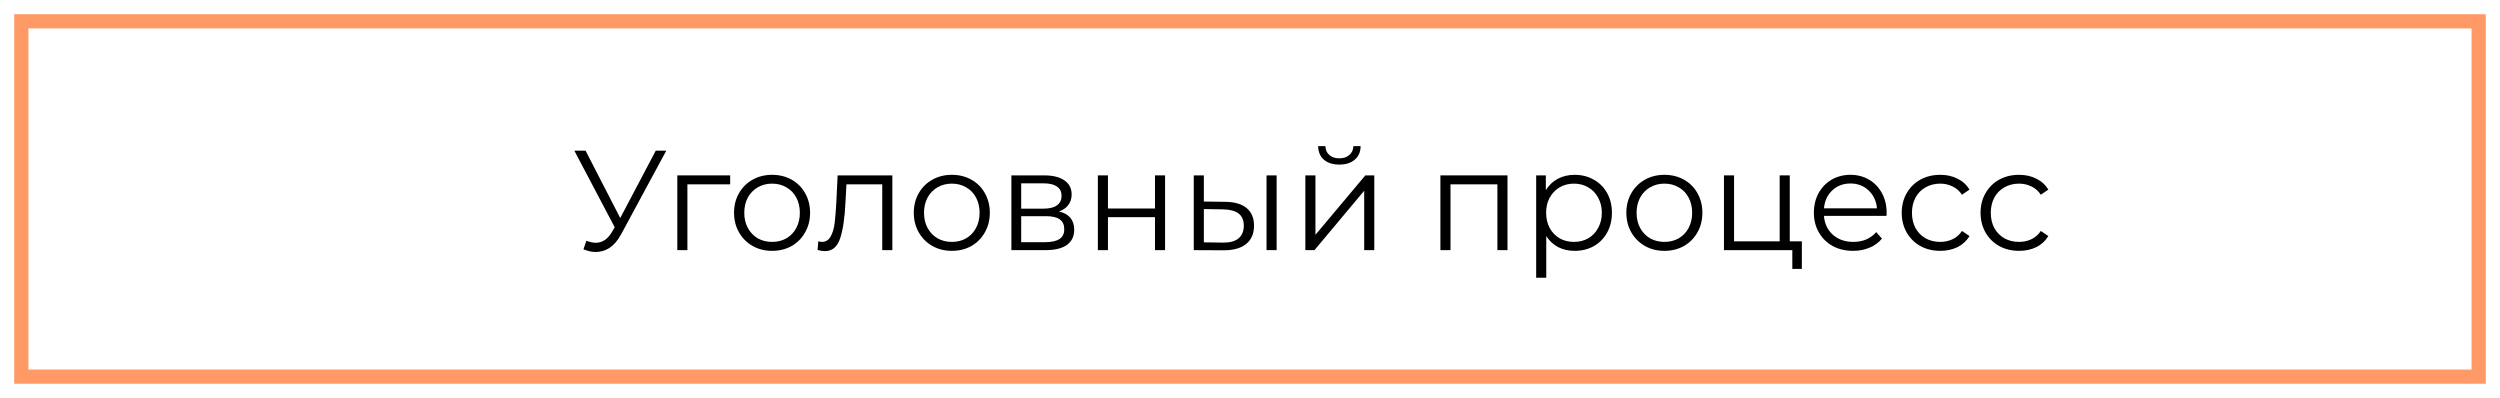 <?xml version="1.0" encoding="UTF-8"?> <svg xmlns="http://www.w3.org/2000/svg" width="1759" height="280" viewBox="0 0 1759 280" fill="none"> <g filter="url(#filter0_d)"> <rect x="15" y="15" width="1729" height="250" stroke="#FF9966" stroke-width="10"></rect> </g> <path d="M468.8 106L437 164.9C434.733 169.1 432.067 172.233 429 174.3C426 176.3 422.7 177.3 419.1 177.3C416.433 177.3 413.567 176.666 410.5 175.4L412.6 169.4C415 170.333 417.2 170.8 419.2 170.8C423.8 170.8 427.567 168.3 430.5 163.3L432.5 159.9L404.1 106H412L436.4 153.4L461.4 106H468.8Z" fill="black"></path> <path d="M513.753 129.7H483.653V176H476.553V123.4H513.753V129.7Z" fill="black"></path> <path d="M543.273 176.5C538.206 176.5 533.639 175.366 529.573 173.1C525.506 170.766 522.306 167.566 519.973 163.5C517.639 159.433 516.473 154.833 516.473 149.7C516.473 144.566 517.639 139.966 519.973 135.9C522.306 131.833 525.506 128.666 529.573 126.4C533.639 124.133 538.206 123 543.273 123C548.339 123 552.906 124.133 556.973 126.4C561.039 128.666 564.206 131.833 566.473 135.9C568.806 139.966 569.973 144.566 569.973 149.7C569.973 154.833 568.806 159.433 566.473 163.5C564.206 167.566 561.039 170.766 556.973 173.1C552.906 175.366 548.339 176.5 543.273 176.5ZM543.273 170.2C547.006 170.2 550.339 169.366 553.273 167.7C556.273 165.966 558.606 163.533 560.273 160.4C561.939 157.266 562.773 153.7 562.773 149.7C562.773 145.7 561.939 142.133 560.273 139C558.606 135.866 556.273 133.466 553.273 131.8C550.339 130.066 547.006 129.2 543.273 129.2C539.539 129.2 536.173 130.066 533.173 131.8C530.239 133.466 527.906 135.866 526.173 139C524.506 142.133 523.673 145.7 523.673 149.7C523.673 153.7 524.506 157.266 526.173 160.4C527.906 163.533 530.239 165.966 533.173 167.7C536.173 169.366 539.539 170.2 543.273 170.2Z" fill="black"></path> <path d="M627.854 123.4V176H620.754V129.7H595.554L594.854 142.7C594.321 153.633 593.054 162.033 591.054 167.9C589.054 173.766 585.487 176.7 580.354 176.7C578.954 176.7 577.254 176.433 575.254 175.9L575.754 169.8C576.954 170.066 577.787 170.2 578.254 170.2C580.987 170.2 583.054 168.933 584.454 166.4C585.854 163.866 586.787 160.733 587.254 157C587.721 153.266 588.121 148.333 588.454 142.2L589.354 123.4H627.854Z" fill="black"></path> <path d="M669.738 176.5C664.671 176.5 660.104 175.366 656.038 173.1C651.971 170.766 648.771 167.566 646.438 163.5C644.104 159.433 642.938 154.833 642.938 149.7C642.938 144.566 644.104 139.966 646.438 135.9C648.771 131.833 651.971 128.666 656.038 126.4C660.104 124.133 664.671 123 669.738 123C674.804 123 679.371 124.133 683.438 126.4C687.504 128.666 690.671 131.833 692.938 135.9C695.271 139.966 696.438 144.566 696.438 149.7C696.438 154.833 695.271 159.433 692.938 163.5C690.671 167.566 687.504 170.766 683.438 173.1C679.371 175.366 674.804 176.5 669.738 176.5ZM669.738 170.2C673.471 170.2 676.804 169.366 679.738 167.7C682.738 165.966 685.071 163.533 686.738 160.4C688.404 157.266 689.238 153.7 689.238 149.7C689.238 145.7 688.404 142.133 686.738 139C685.071 135.866 682.738 133.466 679.738 131.8C676.804 130.066 673.471 129.2 669.738 129.2C666.004 129.2 662.638 130.066 659.638 131.8C656.704 133.466 654.371 135.866 652.638 139C650.971 142.133 650.138 145.7 650.138 149.7C650.138 153.7 650.971 157.266 652.638 160.4C654.371 163.533 656.704 165.966 659.638 167.7C662.638 169.366 666.004 170.2 669.738 170.2Z" fill="black"></path> <path d="M745.112 148.8C752.245 150.466 755.812 154.766 755.812 161.7C755.812 166.3 754.112 169.833 750.712 172.3C747.312 174.766 742.245 176 735.512 176H711.612V123.4H734.812C740.812 123.4 745.512 124.566 748.912 126.9C752.312 129.233 754.012 132.566 754.012 136.9C754.012 139.766 753.212 142.233 751.612 144.3C750.078 146.3 747.912 147.8 745.112 148.8ZM718.512 146.8H734.312C738.378 146.8 741.478 146.033 743.612 144.5C745.812 142.966 746.912 140.733 746.912 137.8C746.912 134.866 745.812 132.666 743.612 131.2C741.478 129.733 738.378 129 734.312 129H718.512V146.8ZM735.212 170.4C739.745 170.4 743.145 169.666 745.412 168.2C747.678 166.733 748.812 164.433 748.812 161.3C748.812 158.166 747.778 155.866 745.712 154.4C743.645 152.866 740.378 152.1 735.912 152.1H718.512V170.4H735.212Z" fill="black"></path> <path d="M772.452 123.4H779.552V146.7H812.652V123.4H819.752V176H812.652V152.8H779.552V176H772.452V123.4Z" fill="black"></path> <path d="M862.032 142C868.632 142.066 873.665 143.533 877.132 146.4C880.599 149.266 882.332 153.4 882.332 158.8C882.332 164.4 880.465 168.7 876.732 171.7C872.999 174.7 867.665 176.166 860.732 176.1L839.932 176V123.4H847.032V141.8L862.032 142ZM891.132 123.4H898.232V176H891.132V123.4ZM860.332 170.7C865.199 170.766 868.865 169.8 871.332 167.8C873.865 165.733 875.132 162.733 875.132 158.8C875.132 154.933 873.899 152.066 871.432 150.2C868.965 148.333 865.265 147.366 860.332 147.3L847.032 147.1V170.5L860.332 170.7Z" fill="black"></path> <path d="M918.448 123.4H925.548V165.2L960.648 123.4H966.948V176H959.848V134.2L924.848 176H918.448V123.4ZM942.348 115.8C937.814 115.8 934.214 114.666 931.548 112.4C928.881 110.133 927.514 106.933 927.448 102.8H932.548C932.614 105.4 933.548 107.5 935.348 109.1C937.148 110.633 939.481 111.4 942.348 111.4C945.214 111.4 947.548 110.633 949.348 109.1C951.214 107.5 952.181 105.4 952.248 102.8H957.348C957.281 106.933 955.881 110.133 953.148 112.4C950.481 114.666 946.881 115.8 942.348 115.8Z" fill="black"></path> <path d="M1060.67 123.4V176H1053.57V129.7H1020.57V176H1013.47V123.4H1060.67Z" fill="black"></path> <path d="M1107.95 123C1112.88 123 1117.35 124.133 1121.35 126.4C1125.35 128.6 1128.48 131.733 1130.75 135.8C1133.02 139.866 1134.15 144.5 1134.15 149.7C1134.15 154.966 1133.02 159.633 1130.75 163.7C1128.48 167.766 1125.35 170.933 1121.35 173.2C1117.42 175.4 1112.95 176.5 1107.95 176.5C1103.68 176.5 1099.82 175.633 1096.35 173.9C1092.95 172.1 1090.15 169.5 1087.95 166.1V195.4H1080.85V123.4H1087.65V133.8C1089.78 130.333 1092.58 127.666 1096.05 125.8C1099.58 123.933 1103.55 123 1107.95 123ZM1107.45 170.2C1111.12 170.2 1114.45 169.366 1117.45 167.7C1120.45 165.966 1122.78 163.533 1124.45 160.4C1126.18 157.266 1127.05 153.7 1127.05 149.7C1127.05 145.7 1126.18 142.166 1124.45 139.1C1122.78 135.966 1120.45 133.533 1117.45 131.8C1114.45 130.066 1111.12 129.2 1107.45 129.2C1103.72 129.2 1100.35 130.066 1097.35 131.8C1094.42 133.533 1092.08 135.966 1090.35 139.1C1088.68 142.166 1087.85 145.7 1087.85 149.7C1087.85 153.7 1088.68 157.266 1090.35 160.4C1092.08 163.533 1094.42 165.966 1097.35 167.7C1100.35 169.366 1103.72 170.2 1107.45 170.2Z" fill="black"></path> <path d="M1171.1 176.5C1166.04 176.5 1161.47 175.366 1157.4 173.1C1153.34 170.766 1150.14 167.566 1147.8 163.5C1145.47 159.433 1144.3 154.833 1144.3 149.7C1144.3 144.566 1145.47 139.966 1147.8 135.9C1150.14 131.833 1153.34 128.666 1157.4 126.4C1161.47 124.133 1166.04 123 1171.1 123C1176.17 123 1180.74 124.133 1184.8 126.4C1188.87 128.666 1192.04 131.833 1194.3 135.9C1196.64 139.966 1197.8 144.566 1197.8 149.7C1197.8 154.833 1196.64 159.433 1194.3 163.5C1192.04 167.566 1188.87 170.766 1184.8 173.1C1180.74 175.366 1176.17 176.5 1171.1 176.5ZM1171.1 170.2C1174.84 170.2 1178.17 169.366 1181.1 167.7C1184.1 165.966 1186.44 163.533 1188.1 160.4C1189.77 157.266 1190.6 153.7 1190.6 149.7C1190.6 145.7 1189.77 142.133 1188.1 139C1186.44 135.866 1184.1 133.466 1181.1 131.8C1178.17 130.066 1174.84 129.2 1171.1 129.2C1167.37 129.2 1164 130.066 1161 131.8C1158.07 133.466 1155.74 135.866 1154 139C1152.34 142.133 1151.5 145.7 1151.5 149.7C1151.5 153.7 1152.34 157.266 1154 160.4C1155.74 163.533 1158.07 165.966 1161 167.7C1164 169.366 1167.37 170.2 1171.1 170.2Z" fill="black"></path> <path d="M1267.78 169.8V189.2H1261.08V176H1212.98V123.4H1220.08V169.8H1252.18V123.4H1259.28V169.8H1267.78Z" fill="black"></path> <path d="M1327.34 151.9H1283.34C1283.74 157.366 1285.84 161.8 1289.64 165.2C1293.44 168.533 1298.24 170.2 1304.04 170.2C1307.31 170.2 1310.31 169.633 1313.04 168.5C1315.77 167.3 1318.14 165.566 1320.14 163.3L1324.14 167.9C1321.81 170.7 1318.87 172.833 1315.34 174.3C1311.87 175.766 1308.04 176.5 1303.84 176.5C1298.44 176.5 1293.64 175.366 1289.44 173.1C1285.31 170.766 1282.07 167.566 1279.74 163.5C1277.41 159.433 1276.24 154.833 1276.24 149.7C1276.24 144.566 1277.34 139.966 1279.54 135.9C1281.81 131.833 1284.87 128.666 1288.74 126.4C1292.67 124.133 1297.07 123 1301.94 123C1306.81 123 1311.17 124.133 1315.04 126.4C1318.91 128.666 1321.94 131.833 1324.14 135.9C1326.34 139.9 1327.44 144.5 1327.44 149.7L1327.34 151.9ZM1301.94 129.1C1296.87 129.1 1292.61 130.733 1289.14 134C1285.74 137.2 1283.81 141.4 1283.34 146.6H1320.64C1320.17 141.4 1318.21 137.2 1314.74 134C1311.34 130.733 1307.07 129.1 1301.94 129.1Z" fill="black"></path> <path d="M1365.15 176.5C1359.95 176.5 1355.29 175.366 1351.15 173.1C1347.09 170.833 1343.89 167.666 1341.55 163.6C1339.22 159.466 1338.05 154.833 1338.05 149.7C1338.05 144.566 1339.22 139.966 1341.55 135.9C1343.89 131.833 1347.09 128.666 1351.15 126.4C1355.29 124.133 1359.95 123 1365.15 123C1369.69 123 1373.72 123.9 1377.25 125.7C1380.85 127.433 1383.69 130 1385.75 133.4L1380.45 137C1378.72 134.4 1376.52 132.466 1373.85 131.2C1371.19 129.866 1368.29 129.2 1365.15 129.2C1361.35 129.2 1357.92 130.066 1354.85 131.8C1351.85 133.466 1349.49 135.866 1347.75 139C1346.09 142.133 1345.25 145.7 1345.25 149.7C1345.25 153.766 1346.09 157.366 1347.75 160.5C1349.49 163.566 1351.85 165.966 1354.85 167.7C1357.92 169.366 1361.35 170.2 1365.15 170.2C1368.29 170.2 1371.19 169.566 1373.85 168.3C1376.52 167.033 1378.72 165.1 1380.45 162.5L1385.75 166.1C1383.69 169.5 1380.85 172.1 1377.25 173.9C1373.65 175.633 1369.62 176.5 1365.15 176.5Z" fill="black"></path> <path d="M1420.62 176.5C1415.42 176.5 1410.76 175.366 1406.62 173.1C1402.56 170.833 1399.36 167.666 1397.02 163.6C1394.69 159.466 1393.52 154.833 1393.52 149.7C1393.52 144.566 1394.69 139.966 1397.02 135.9C1399.36 131.833 1402.56 128.666 1406.62 126.4C1410.76 124.133 1415.42 123 1420.62 123C1425.16 123 1429.19 123.9 1432.72 125.7C1436.32 127.433 1439.16 130 1441.22 133.4L1435.92 137C1434.19 134.4 1431.99 132.466 1429.32 131.2C1426.66 129.866 1423.76 129.2 1420.62 129.2C1416.82 129.2 1413.39 130.066 1410.32 131.8C1407.32 133.466 1404.96 135.866 1403.22 139C1401.56 142.133 1400.72 145.7 1400.72 149.7C1400.72 153.766 1401.56 157.366 1403.22 160.5C1404.96 163.566 1407.32 165.966 1410.32 167.7C1413.39 169.366 1416.82 170.2 1420.62 170.2C1423.76 170.2 1426.66 169.566 1429.32 168.3C1431.99 167.033 1434.19 165.1 1435.92 162.5L1441.22 166.1C1439.16 169.5 1436.32 172.1 1432.72 173.9C1429.12 175.633 1425.09 176.5 1420.62 176.5Z" fill="black"></path> <defs> <filter id="filter0_d" x="0" y="0" width="1759" height="280" filterUnits="userSpaceOnUse" color-interpolation-filters="sRGB"> <feFlood flood-opacity="0" result="BackgroundImageFix"></feFlood> <feColorMatrix in="SourceAlpha" type="matrix" values="0 0 0 0 0 0 0 0 0 0 0 0 0 0 0 0 0 0 127 0"></feColorMatrix> <feOffset></feOffset> <feGaussianBlur stdDeviation="5"></feGaussianBlur> <feColorMatrix type="matrix" values="0 0 0 0 1 0 0 0 0 0.6 0 0 0 0 0.4 0 0 0 0.5 0"></feColorMatrix> <feBlend mode="normal" in2="BackgroundImageFix" result="effect1_dropShadow"></feBlend> <feBlend mode="normal" in="SourceGraphic" in2="effect1_dropShadow" result="shape"></feBlend> </filter> </defs> </svg> 